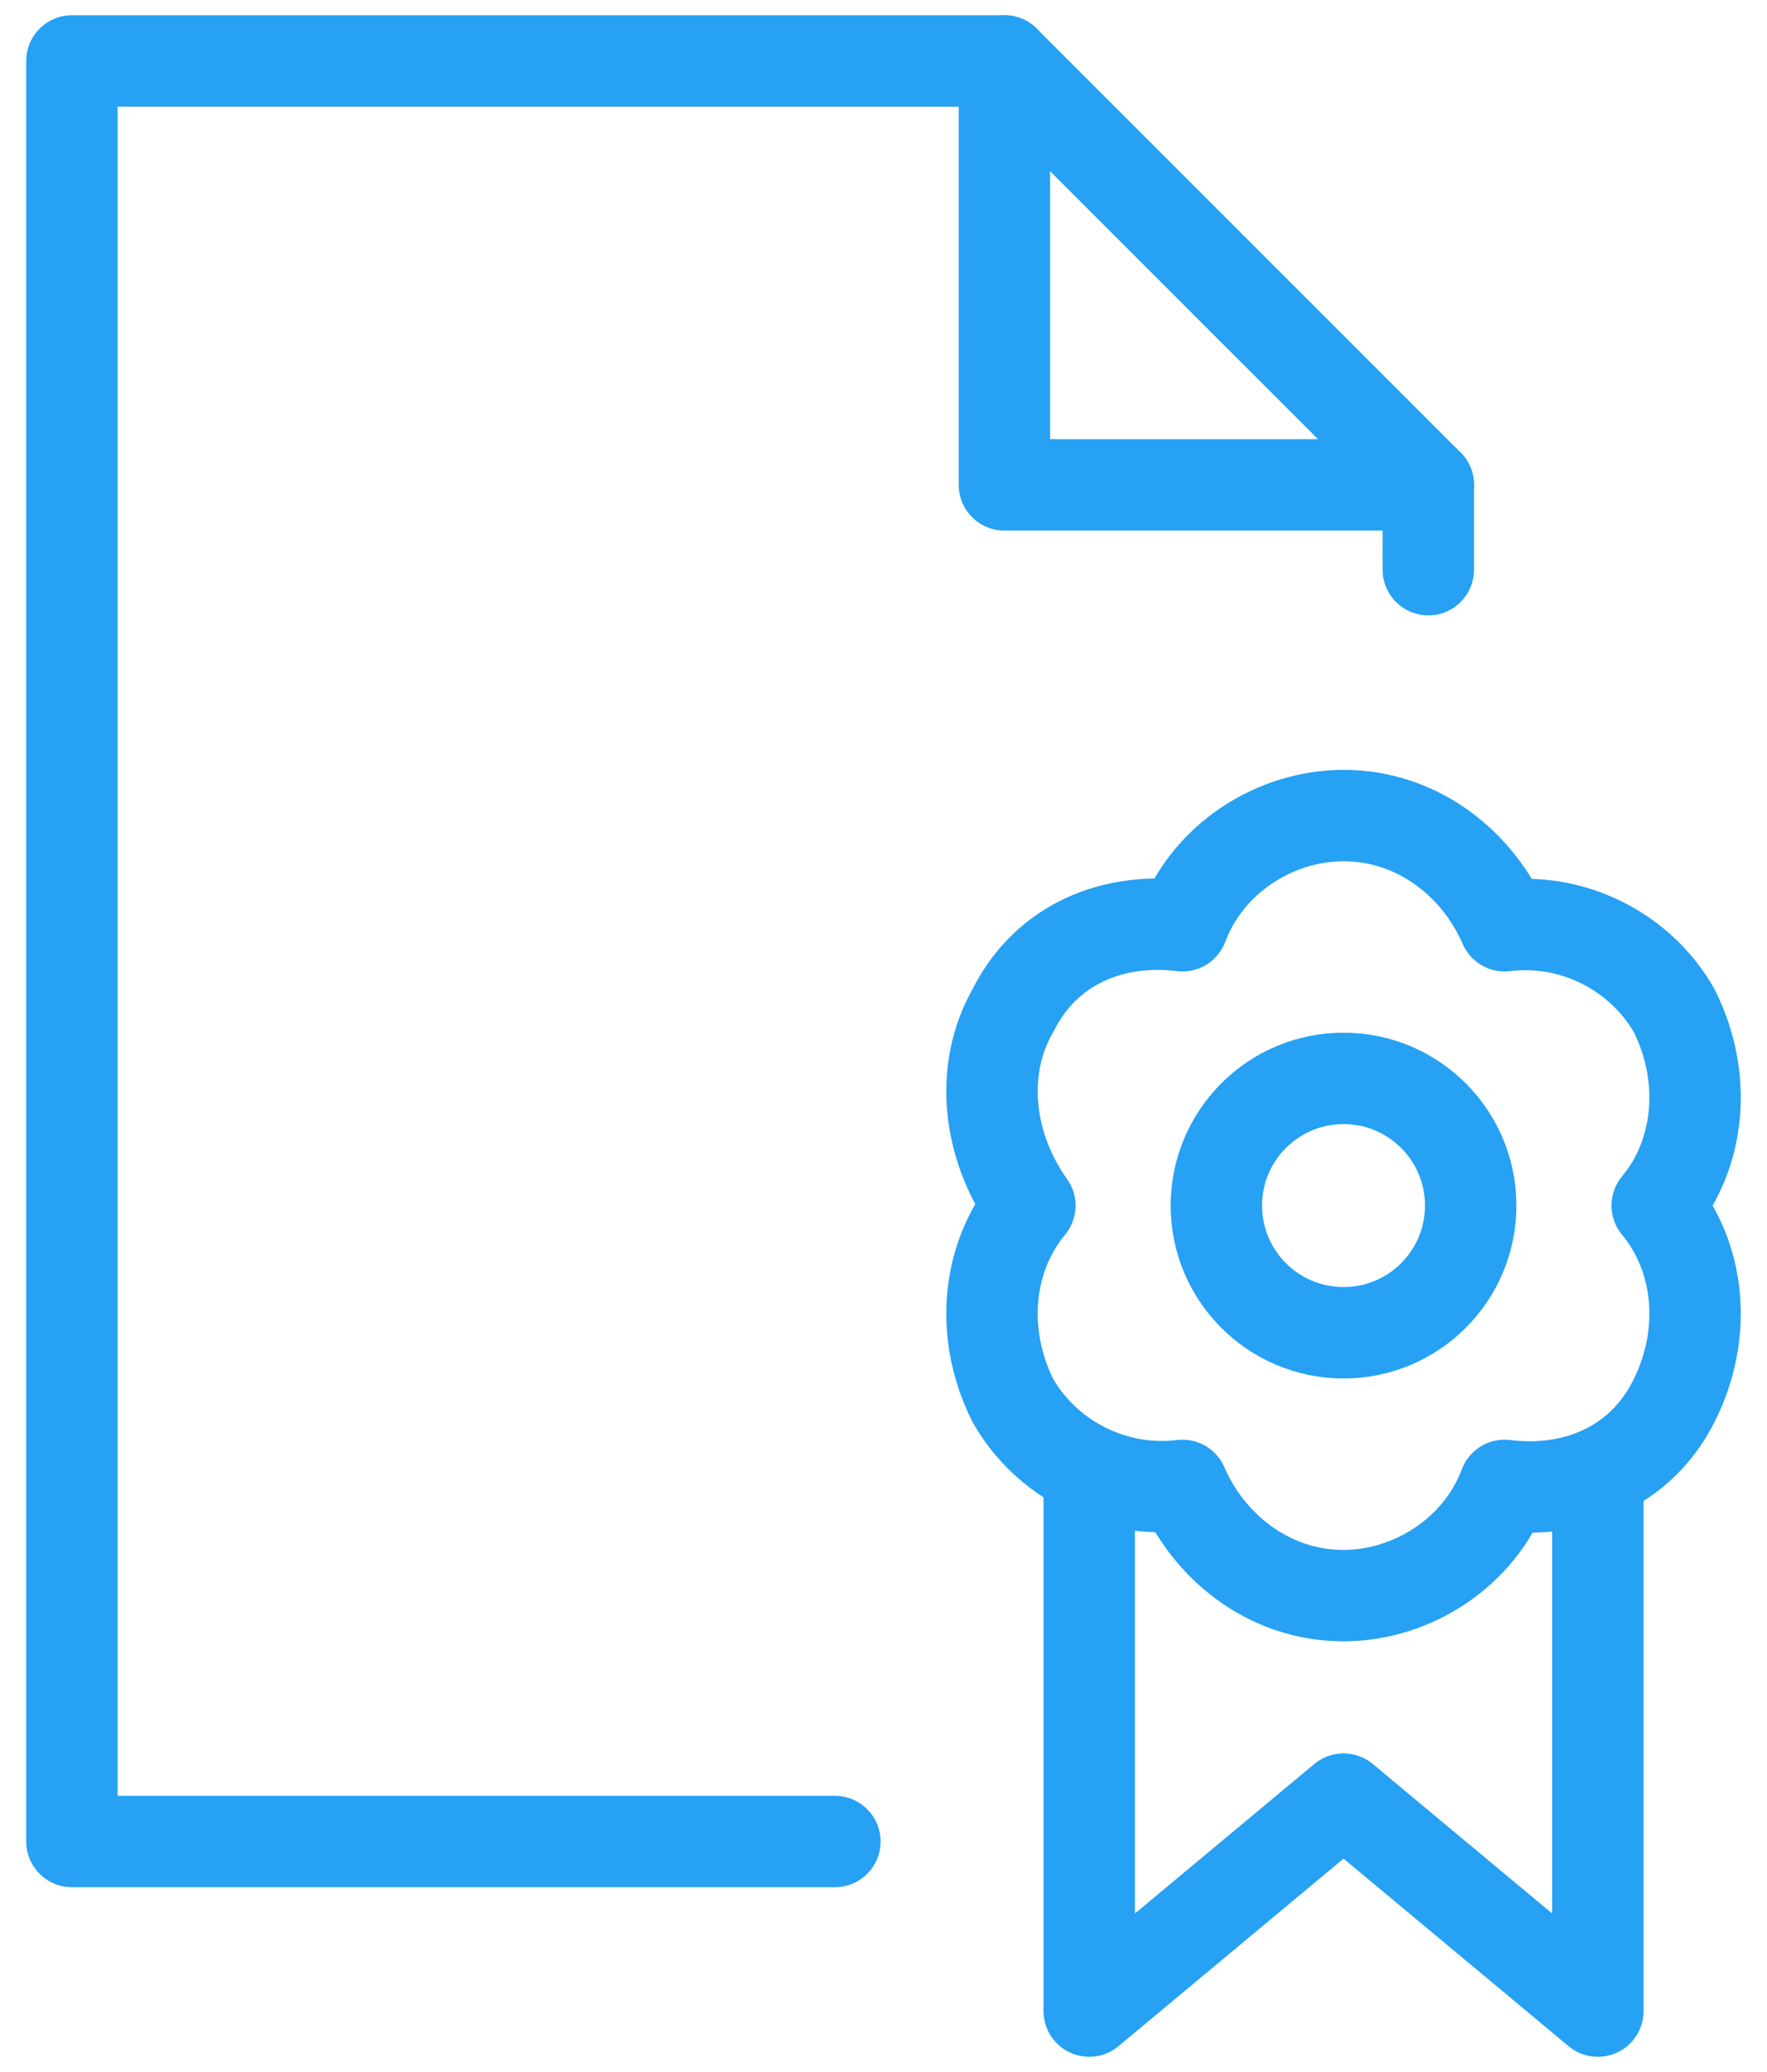 <svg width="58" height="68" viewBox="0 0 58 68" fill="none" xmlns="http://www.w3.org/2000/svg">
<path d="M27.404 60.435H2.361V2H32.969L46.883 15.913V18.696" stroke="#26A1F3" stroke-width="3" stroke-miterlimit="10" stroke-linecap="round" stroke-linejoin="round"/>
<path d="M32.969 2V15.913H46.883" stroke="#26A1F3" stroke-width="3" stroke-miterlimit="10" stroke-linecap="round" stroke-linejoin="round"/>
<path d="M52.448 47.913V66L44.1 59.044L35.752 66V47.913" stroke="#26A1F3" stroke-width="3" stroke-miterlimit="10" stroke-linejoin="round"/>
<path d="M44.1 43.739C46.405 43.739 48.274 41.87 48.274 39.565C48.274 37.26 46.405 35.391 44.1 35.391C41.795 35.391 39.926 37.26 39.926 39.565C39.926 41.87 41.795 43.739 44.1 43.739Z" stroke="#26A1F3" stroke-width="3" stroke-miterlimit="10" stroke-linecap="round" stroke-linejoin="round"/>
<path d="M54.396 39.565C55.787 37.895 56.065 35.391 54.952 33.165C53.839 31.217 51.613 30.104 49.387 30.382C48.552 28.434 46.604 26.765 44.1 26.765C41.874 26.765 39.648 28.156 38.813 30.382C36.587 30.104 34.361 30.939 33.248 33.165C32.135 35.113 32.413 37.617 33.804 39.565C32.413 41.234 32.135 43.739 33.248 45.965C34.361 47.913 36.587 49.026 38.813 48.748C39.648 50.695 41.596 52.365 44.1 52.365C46.326 52.365 48.552 50.974 49.387 48.748C51.613 49.026 53.839 48.191 54.952 45.965C56.065 43.739 55.787 41.234 54.396 39.565Z" stroke="#26A1F3" stroke-width="3" stroke-miterlimit="10" stroke-linecap="round" stroke-linejoin="round"/>
</svg>
